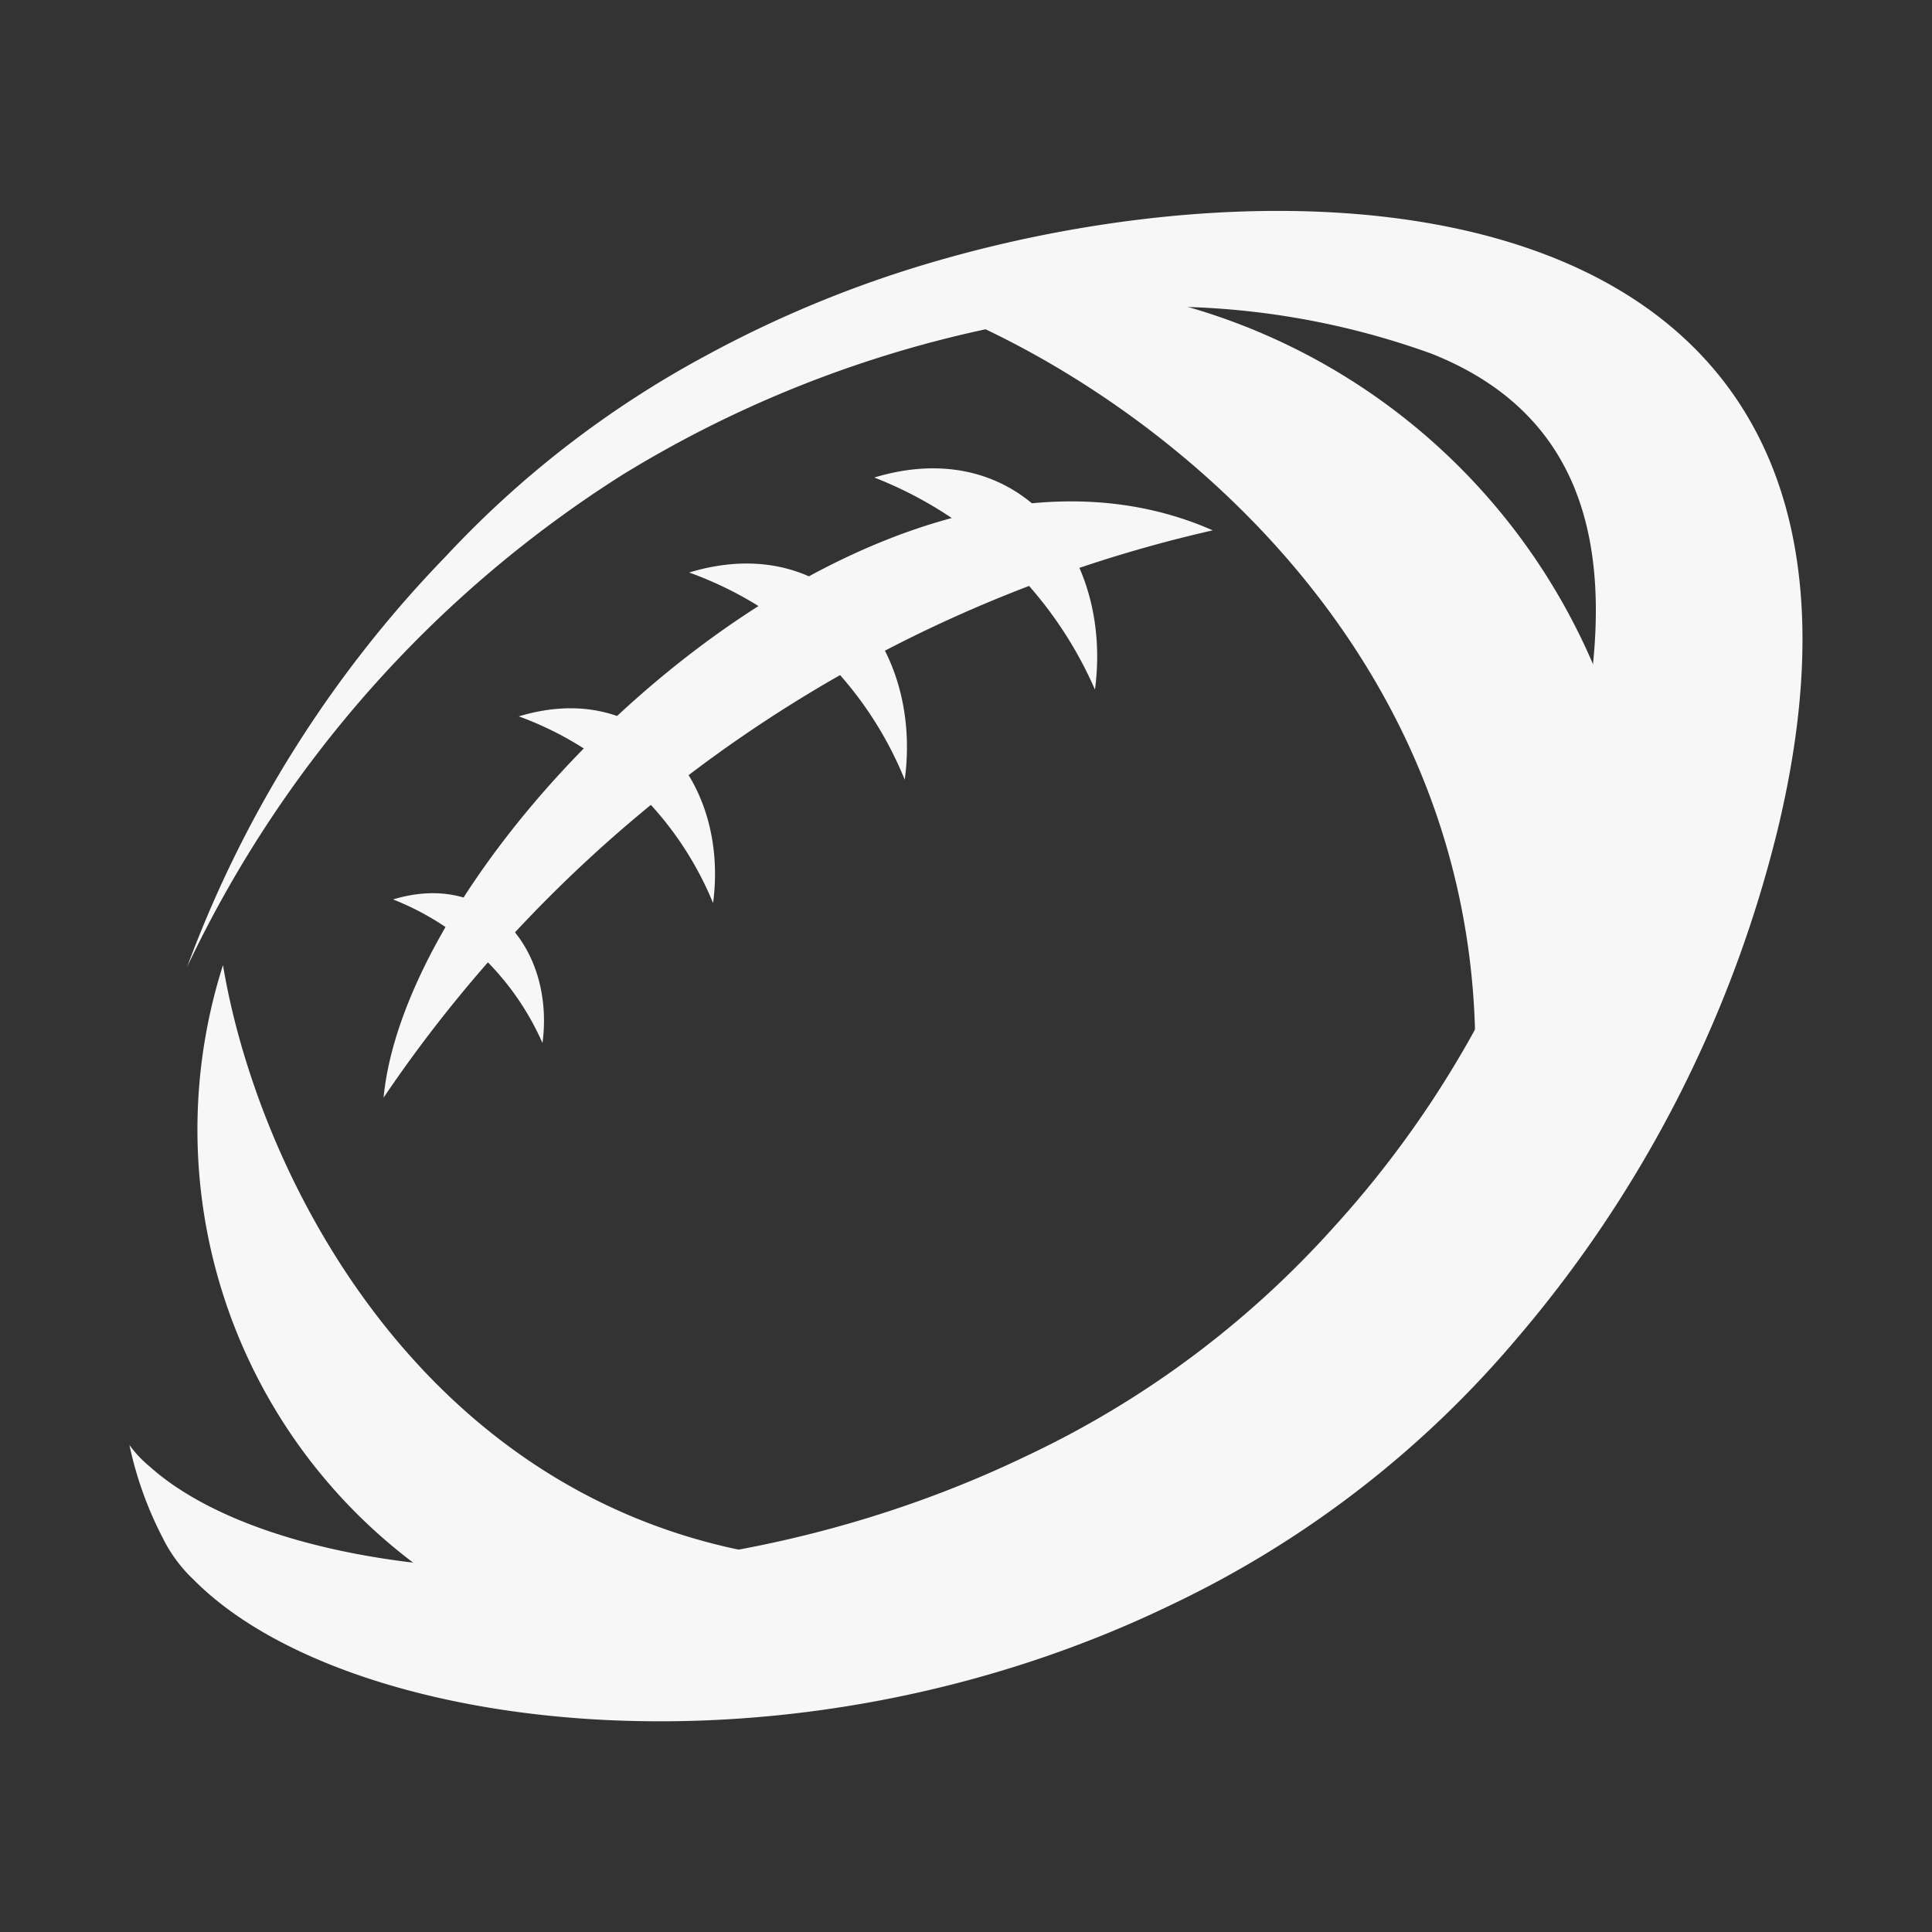 <svg xmlns="http://www.w3.org/2000/svg" width="24" height="24" viewBox="0 0 24 24">
  <rect x="0" y="0" width="24" height="24" fill="#333333" stroke="none"/>
  <g id="グループ_22525" data-name="グループ 22525" transform="translate(-102 -624)">
    <rect id="長方形_5896" data-name="長方形 5896" width="24" height="24" transform="translate(102 624)" fill="none"/>
    <g id="グループ_22524" data-name="グループ 22524" transform="translate(1.608 1.268)">
      <path id="パス_5582" data-name="パス 5582" d="M3.928,4.293A14.608,14.608,0,0,0,.717,9.39,14.635,14.635,0,0,1,6.123,3.279a14.379,14.379,0,0,1,6.428-2.086,9.8,9.8,0,0,1,3.622.58c2.431.963,2.244,3.373,1.7,5.5a12.808,12.808,0,0,1-2.914,5.353,11.972,11.972,0,0,1-3.815,2.84C6.845,17.537,1.93,17.1.254,15.6A1.469,1.469,0,0,1,0,15.331a4.532,4.532,0,0,0,.414,1.154A1.806,1.806,0,0,0,.794,17c1.865,1.893,7.347,2.638,12.153.313a12.807,12.807,0,0,0,4.265-3.279,15.334,15.334,0,0,0,3.268-6.37C22.374-.251,14.974-.836,9.956.643A14.241,14.241,0,0,0,7.148,1.805,12.5,12.5,0,0,0,3.928,4.293" transform="translate(102 625.352)" fill="#f7f7f8" fill-rule="evenodd"/>
      <path id="パス_5583" data-name="パス 5583" d="M147.549,157.289c-4.171-1.838-9.992,3.809-10.3,7.047a16.983,16.983,0,0,1,10.3-7.047" transform="translate(-32.092 472.031)" fill="#f7f7f8"/>
      <path id="パス_5584" data-name="パス 5584" d="M144.237,370.5a3.383,3.383,0,0,0-1.856-1.784c1.219-.369,2.008.644,1.856,1.784" transform="translate(-37.106 265.189)" fill="#f7f7f8"/>
      <path id="パス_5585" data-name="パス 5585" d="M212.726,271.054a4.144,4.144,0,0,0-2.413-2.319c1.585-.48,2.61.837,2.413,2.319" transform="translate(-103.476 362.896)" fill="#f7f7f8"/>
      <path id="パス_5586" data-name="パス 5586" d="M304.97,193.136a4.551,4.551,0,0,0-2.678-2.574c1.759-.533,2.9.929,2.678,2.574" transform="translate(-193.339 439.282)" fill="#f7f7f8"/>
      <path id="パス_5587" data-name="パス 5587" d="M405.012,141.782a4.959,4.959,0,0,0-2.741-2.634c1.8-.545,2.965.951,2.741,2.634" transform="translate(-291.018 489.516)" fill="#f7f7f8"/>
      <path id="パス_5588" data-name="パス 5588" d="M420.964,51.076c1.043-1.379,2.375-3.029,2.4-4.378a7.83,7.83,0,0,0-9.286-7.511c3.1,1,8.532,5.022,6.889,11.89" transform="translate(-302.551 587.19)" fill="#f7f7f8"/>
      <path id="パス_5589" data-name="パス 5589" d="M46.812,414.755c-1.286.748-2.593,1.463-3.748,1.342a6.738,6.738,0,0,1-5.454-8.712c.5,3.006,3.165,8.061,9.2,7.369" transform="translate(65.552 227.336)" fill="#f7f7f8"/>
    </g>
  </g>
</svg>

